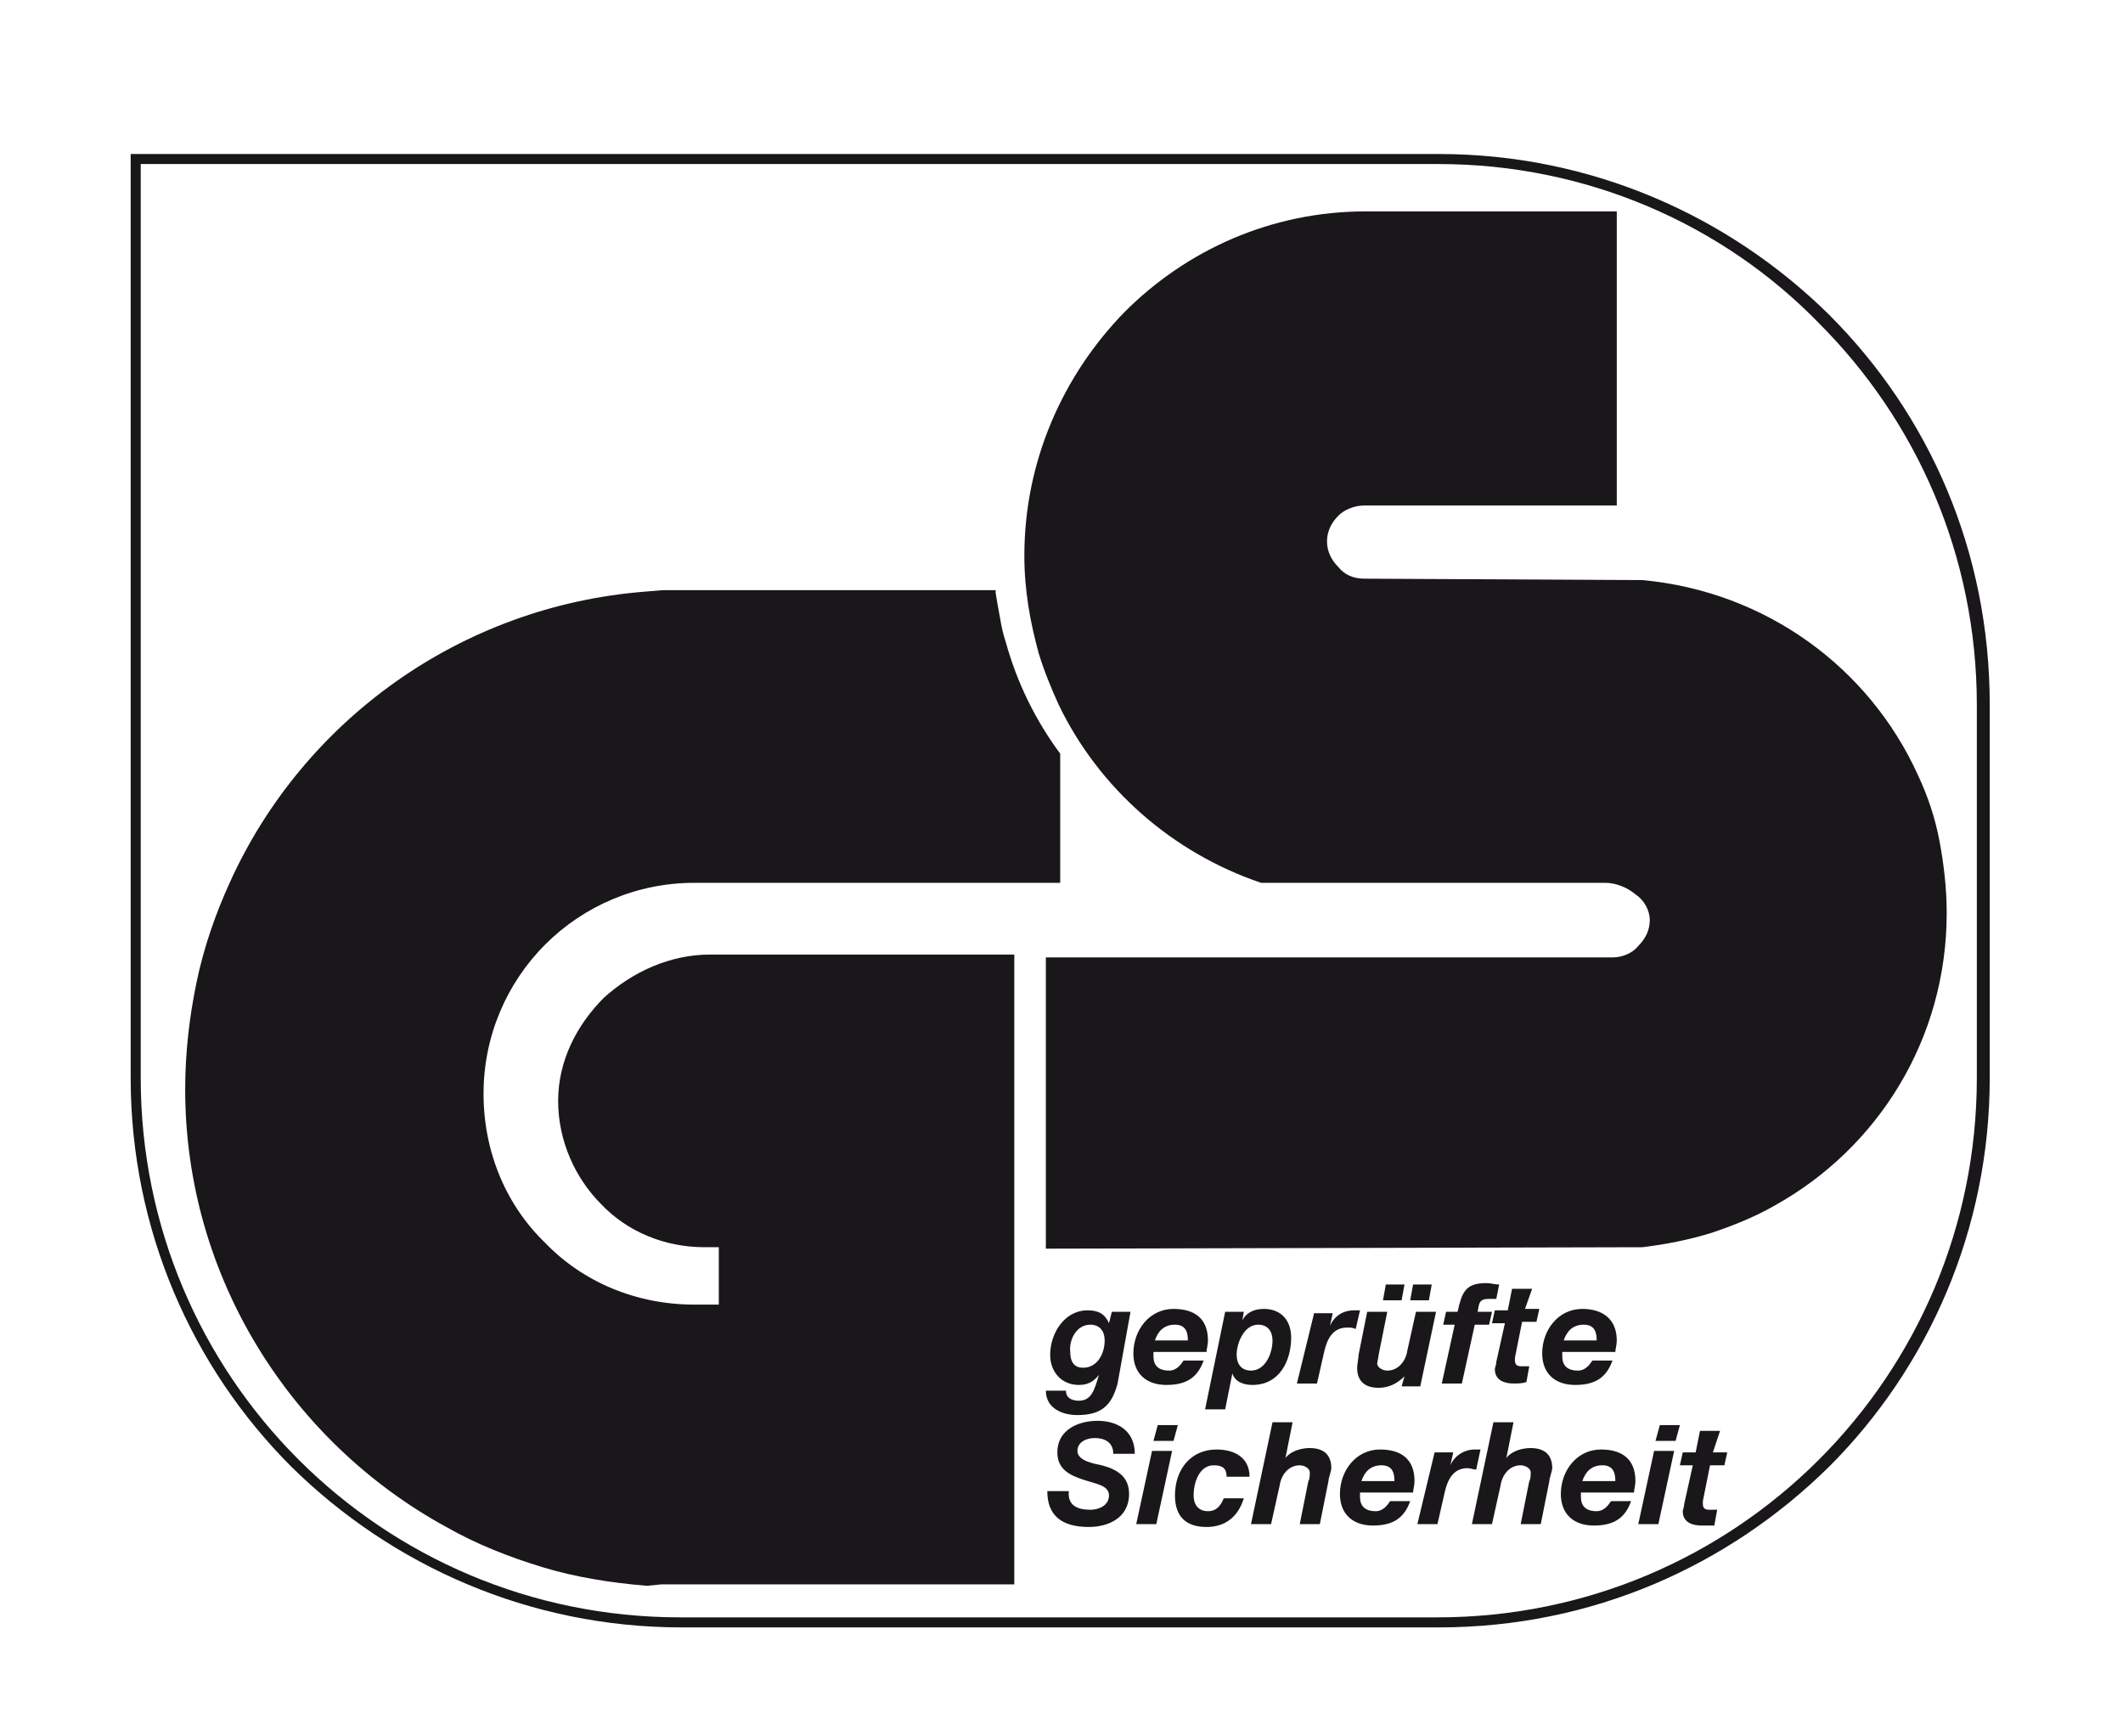 <?xml version="1.0" encoding="utf-8"?>
<!-- Generator: Adobe Illustrator 22.0.1, SVG Export Plug-In . SVG Version: 6.00 Build 0)  -->
<svg version="1.1" id="Ebene_1" xmlns="http://www.w3.org/2000/svg" xmlns:xlink="http://www.w3.org/1999/xlink" x="0px" y="0px"
	 viewBox="0 0 148 121" style="enable-background:new 0 0 148 121;" xml:space="preserve">
<style type="text/css">
	.st0{display:none;}
	.st1{display:inline;}
	.st2{display:inline;fill:#E3000B;}
	.st3{display:inline;fill:#FFED00;}
	.st4{fill:#0D7F3D;}
	.st5{display:inline;fill:#0D7F3D;}
	.st6{display:inline;fill:#9B9C9E;}
	.st7{fill:#FFFFFF;}
	.st8{fill:none;}
	.st9{fill:#1A171B;}
</style>
<g id="Made_in_Germany" class="st0">
	<rect x="-161.2" y="-48.2" class="st1" width="239.5" height="73.5"/>
	<rect x="-161.3" y="25.3" class="st2" width="239.5" height="73.5"/>
	<rect x="-161.3" y="98.8" class="st3" width="239.5" height="73.5"/>
</g>
<g id="Professionell" class="st0">
	<g class="st1">
		<path class="st4" d="M51.4,170.4l-40.2-26.8c-7.5,1.4-15.3,2.1-23.1,2.1c-47.5,0-86.2-26.4-86.2-58.9S-59.5,28-12,28
			s86.2,26.4,86.2,58.9c0,18.3-12.4,35.5-33.4,46.6L51.4,170.4z M13,134.2l23.3,15.5l-6-21l3.4-1.6c19.9-9.5,31.7-24.5,31.7-40.3
			c0-27.6-34.7-50-77.4-50s-77.4,22.4-77.4,50s34.7,50,77.4,50c7.9,0,15.6-0.8,23.1-2.3L13,134.2z"/>
	</g>
	<path class="st5" d="M-82.7,63.1c-3.9-0.4-7.7-1-11.5-1.7L-96,61l-23.3,15.5l6-21l-3.4-1.6c-19.9-9.5-31.7-24.5-31.7-40.3
		c0-27.6,34.7-50.1,77.4-50.1S6.4-14,6.4,13.6c0,6.8-2.1,13.3-5.9,19.2c3.1,0.4,6.2,0.8,9.2,1.4c3.5-6.4,5.5-13.3,5.5-20.6
		c0-32.5-38.7-58.9-86.2-58.9s-86.2,26.4-86.2,58.9c0,18.3,12.4,35.5,33.4,46.6l-10.6,37l40.2-26.8c2.4,0.5,5,0.7,7.5,1.1
		C-85.7,68.5-84.4,65.8-82.7,63.1z"/>
</g>
<g id="_x32_5_Jahre_Erfahrung" class="st0">
	<g class="st1">
		<g>
			<path class="st4" d="M-41.5-31c33.6,0,60.9,27.3,60.9,60.9c0,20.8-10.5,39.9-28,51.2L-10,82l-0.9,1.4
				c-5.2,7.6-9.4,15.9-12.6,24.6h-35.8c-3.1-8.7-7.3-16.9-12.5-24.5l-1-1.4l-1.4-0.9c-17.7-11.3-28.2-30.5-28.2-51.3
				C-102.4-3.7-75.1-31-41.5-31 M-41.5-39.4c-38.2,0-69.2,31-69.2,69.2c0,24.5,12.8,46,32,58.4c5.8,8.5,10.3,17.9,13.4,28.1h47.8
				c3-10.2,7.6-19.8,13.4-28.2C15,75.8,27.7,54.3,27.7,29.9C27.8-8.4-3.3-39.4-41.5-39.4L-41.5-39.4z"/>
		</g>
		<rect x="-65" y="124.9" class="st4" width="46.9" height="12"/>
		<path class="st4" d="M-65,144v12h8.1c0,4.1,3.3,7.4,7.4,7.4h15.9c4.1,0,7.4-3.3,7.4-7.4h8.1v-12H-65z"/>
		<rect x="-67.2" y="29.8" class="st4" width="56.2" height="2.6"/>
		<polygon class="st4" points="-14.7,27.3 -41.5,94.2 -68.3,27.3 -75.5,27.3 -41.5,112.1 -7.5,27.3 		"/>
	</g>
</g>
<g id="Individuell" class="st0">
	<rect x="-104.2" y="3.6" class="st6" width="123.2" height="123.2"/>
	<polyline class="st5" points="-88.8,162.5 -143.7,162.5 -143.7,110.1 	"/>
	<polyline class="st5" points="5.8,-38.5 60.8,-38.5 60.8,13.9 	"/>
	<polygon class="st5" points="-137.4,145 -124.7,157.7 41.5,-8.5 28.8,-21.2 	"/>
</g>
<g id="Garantie" class="st0">
	<path class="st5" d="M59.5,62c0,57.3-46.5,103.8-103.8,103.8S-148.1,119.3-148.1,62S-101.6-41.8-44.3-41.8S59.5,4.7,59.5,62z"/>
	<g class="st1">
		<path class="st7" d="M-64.1,16.4c-3.4,0-6.4,0.6-8.9,1.8c-2.6,1.2-4.7,3.1-6.5,5.7c-1.8,2.7-3.1,6.1-4.1,10.4s-1.6,9.5-1.8,15.6
			c2.2-2.8,4.8-4.9,7.6-6.3s6.6-2.2,11.2-2.2c3.2,0,6.1,0.6,8.8,1.7s4.9,2.9,6.9,5.4c1.9,2.5,3.4,5.7,4.5,9.7
			c1.1,3.9,1.6,8.7,1.6,14.2c0,14.3-2.6,24.6-7.8,31s-12.6,9.7-22.2,9.7c-6.4,0-11.4-1.2-15.1-3.6c-3.7-2.4-6.4-5.8-8.3-10.4
			c-1.9-4.5-3-10-3.4-16.5s-0.6-13.9-0.6-22.2c0-11.8,0.9-21.6,2.6-29.4c1.8-7.8,4.2-14,7.4-18.7c3.2-4.6,7-7.9,11.3-9.8
			c4.4-1.9,9.2-2.9,14.5-2.9c2.1,0,4.2,0.1,6.3,0.2c2.1,0.2,3.9,0.5,5.5,1s2.9,1.1,3.9,2s1.5,1.9,1.5,3.2c0,1.5-0.1,3.4-0.3,5.6
			s-0.7,4.6-1.4,7c-1.8-0.6-4-1.2-6.5-1.6C-60.1,16.6-62.3,16.4-64.1,16.4z M-72.2,57.9c-2.3,0-4.5,0.6-6.6,1.8s-4.2,3.1-6.5,5.9
			c0,0.3,0,0.6,0.1,1c0.1,0.3,0.1,0.6,0.1,1c-0.2,6.6,0,11.9,0.6,15.8s1.5,6.9,2.6,9s2.4,3.4,3.8,4.1c1.4,0.6,2.8,1,4.1,1
			c1.8,0,3.4-0.6,4.9-1.8c1.4-1.2,2.6-2.7,3.6-4.7s1.7-4.2,2.2-6.8s0.8-5.2,0.8-8c0-5.5-0.8-9.9-2.4-13.2
			C-66.5,59.5-68.9,57.9-72.2,57.9z"/>
		<path class="st7" d="M-38.9,64.6c0-16.1,2.2-28.2,6.7-36.3s11.8-12.2,21.9-12.2c10.2,0,17.6,3.6,22.1,10.9
			c4.5,7.2,6.8,17.8,6.8,31.8c0,9.1-0.5,17.1-1.4,23.9s-2.4,12.5-4.6,17c-2.2,4.5-5.2,7.9-8.9,10.2c-3.8,2.3-8.5,3.4-14.3,3.4
			c-5.9,0-10.6-1.1-14.3-3.4c-3.7-2.2-6.5-5.4-8.6-9.7c-2.1-4.2-3.5-9.3-4.2-15.3C-38.5,78.9-38.9,72.1-38.9,64.6z M-19.4,65.2
			c0,6.1,0.1,11.1,0.3,15.2s0.6,7.4,1.3,9.9c0.6,2.5,1.6,4.3,2.8,5.3c1.2,1.1,2.9,1.6,5,1.6c1.6,0,3-0.7,4.2-2s2.2-3.5,3-6.5
			s1.4-7,1.8-11.9c0.4-4.9,0.6-11,0.6-18.2c0-8.6-0.6-15.3-1.8-19.9c-1.2-4.7-3.6-7-7.3-7c-2.1,0-3.9,0.8-5.2,2.4s-2.4,3.8-3.1,6.7
			c-0.7,2.9-1.2,6.4-1.4,10.5C-19.3,55.5-19.4,60.1-19.4,65.2z"/>
	</g>
</g>
<g id="layer1_1_">
	<g id="g1991_1_" transform="translate(392.61,268.335)">
		<path id="_71873936_1_" class="st8" d="M-292.3-257.2c21,0,38,17,38,38v26c0,21-17,38-38,38h-52.8c-21,0-38-17-38-38
			c0-21.4,0-42.7,0-64C-352.9-257.2-322.6-257.2-292.3-257.2L-292.3-257.2z"/>
		<path id="_46512552_1_" class="st9" d="M-292.3-257.6L-292.3-257.6L-292.3-257.6c10.6,0,20.2,4.3,27.2,11.2
			c7,7,11.2,16.5,11.2,27.2l0,0l0,0v26l0,0l0,0c0,10.6-4.3,20.2-11.2,27.1c-7,6.9-16.5,11.2-27.2,11.2l0,0l0,0l0,0h-52.8l0,0l0,0
			l0,0c-10.6,0-20.2-4.3-27.2-11.2c-6.9-6.9-11.2-16.5-11.2-27.1l0,0l0,0v-64v-0.4h0.4H-292.3L-292.3-257.6z M-292.3-256.9
			L-292.3-256.9L-292.3-256.9h-90.5v63.7l0,0l0,0c0,10.4,4.2,19.8,11,26.6c6.8,6.8,16.2,11,26.6,11l0,0l0,0l0,0h52.8l0,0l0,0l0,0
			c10.4,0,19.8-4.2,26.6-11c6.8-6.8,11-16.2,11-26.6l0,0l0,0v-26l0,0l0,0c0-10.4-4.2-19.8-11-26.6
			C-272.5-252.7-282-256.9-292.3-256.9L-292.3-256.9z"/>
		<path id="_77021000_1_" class="st9" d="M-319.6-164.4c0,1.7,1,2.5,2.9,2.5c1.3,0,2.8-0.6,2.8-2.3c0-1.2-0.8-1.7-1.9-2
			c-0.5-0.1-1.7-0.3-1.7-1c0-0.6,0.6-0.9,1.2-0.9c0.7,0,1.3,0.3,1.3,1.1h1.5c0-1.6-1.2-2.3-2.6-2.3c-1.3,0-2.8,0.6-2.8,2.2
			c0,1.2,0.9,1.6,1.8,1.9c0.9,0.3,1.8,0.4,1.8,1.1s-0.7,1-1.3,1c-0.9,0-1.6-0.3-1.5-1.3H-319.6L-319.6-164.4z M-313.4-162.1h1.4
			l1.1-5.1h-1.4L-313.4-162.1z M-310.5-169h-1.4l-0.3,1.1h1.4L-310.5-169z M-305.5-165.4c0-1.3-1-1.9-2.3-1.9
			c-1.8,0-2.9,1.4-2.9,3.2c0,1.5,0.8,2.2,2.2,2.2c1.3,0,2.2-0.7,2.6-2h-1.4c-0.2,0.5-0.5,0.9-1.1,0.9c-0.7,0-1-0.5-1-1.1
			c0-0.9,0.4-2.1,1.4-2.1c0.6,0,0.9,0.2,0.9,0.8L-305.5-165.4L-305.5-165.4z M-305.4-162.1h1.4l0.6-2.7c0.1-0.7,0.6-1.4,1.4-1.4
			c0.3,0,0.7,0.2,0.7,0.5c0,0.1,0,0.5-0.1,0.6l-0.6,3h1.4l0.6-3c0-0.2,0.2-0.7,0.2-0.9c0-0.9-0.5-1.4-1.5-1.4
			c-0.9,0-1.5,0.4-1.7,0.7l0,0l0.5-2.5h-1.4L-305.4-162.1z M-294.1-164.3c0-0.2,0.1-0.5,0.1-0.8c0-1.5-0.9-2.2-2.4-2.2
			c-1.7,0-2.8,1.5-2.8,3.1c0,1.4,0.9,2.2,2.3,2.2c1.5,0,2.2-0.6,2.6-1.7h-1.4c-0.2,0.3-0.5,0.7-1,0.7c-0.8,0-1.1-0.4-1.1-1
			c0-0.1,0-0.2,0-0.3C-297.8-164.3-294.1-164.3-294.1-164.3z M-297.7-165.1c0.2-0.6,0.6-1.1,1.4-1.1c0.8,0,0.9,0.6,0.9,1.1H-297.7z
			 M-293.8-162.1h1.4l0.5-2.2c0.2-0.9,0.6-1.7,1.6-1.7c0.2,0,0.4,0.1,0.6,0.1l0.3-1.4c-0.1,0-0.3,0-0.4,0c-0.7,0-1.4,0.4-1.7,1.1
			l0,0l0.2-0.9h-1.3L-293.8-162.1z M-290-162.1h1.4l0.6-2.7c0.1-0.7,0.6-1.4,1.4-1.4c0.3,0,0.7,0.2,0.7,0.5c0,0.1,0,0.5-0.1,0.6
			l-0.6,3h1.4l0.6-3c0-0.2,0.2-0.7,0.2-0.9c0-0.9-0.5-1.4-1.5-1.4c-0.9,0-1.5,0.4-1.7,0.7l0,0l0.5-2.5h-1.4L-290-162.1z
			 M-278.7-164.3c0-0.2,0.1-0.5,0.1-0.8c0-1.5-0.9-2.2-2.4-2.2c-1.7,0-2.8,1.5-2.8,3.1c0,1.4,0.9,2.2,2.3,2.2c1.5,0,2.2-0.6,2.6-1.7
			h-1.4c-0.2,0.3-0.5,0.7-1,0.7c-0.8,0-1.1-0.4-1.1-1c0-0.1,0-0.2,0-0.3C-282.4-164.3-278.7-164.3-278.7-164.3z M-282.3-165.1
			c0.2-0.6,0.6-1.1,1.4-1.1c0.8,0,0.9,0.6,0.9,1.1H-282.3z M-278.4-162.1h1.4l1.1-5.1h-1.4L-278.4-162.1z M-275.5-169h-1.4l-0.3,1.1
			h1.4L-275.5-169z M-272.7-168.6h-1.4l-0.3,1.5h-0.9l-0.2,0.9h0.9l-0.6,2.7c0,0.2-0.1,0.4-0.1,0.5c0,0.8,0.7,1,1.3,1
			c0.3,0,0.6,0,0.9,0l0.2-1.1c-0.2,0-0.3,0-0.5,0c-0.2,0-0.5,0-0.5-0.4c0-0.1,0-0.1,0-0.2l0.5-2.5h1l0.2-0.9h-1L-272.7-168.6z
			 M-316.6-176c0.7,0,1,0.5,1,1.1c0,0.9-0.5,1.9-1.5,1.9c-0.7,0-0.9-0.5-0.9-1.1C-318.1-174.9-317.6-176-316.6-176z M-313.8-176.9
			h-1.3l-0.2,0.8l0,0c-0.3-0.7-0.8-0.9-1.5-0.9c-1.6,0-2.6,1.6-2.6,3.1c0,1.2,0.8,2.1,2,2.1c0.6,0,1-0.2,1.4-0.7l0,0
			c-0.3,1-0.5,1.8-1.4,1.8c-0.5,0-0.9-0.2-0.9-0.7h-1.4c0,1.2,1.1,1.7,2.2,1.7c1.7,0,2.4-0.7,2.8-2.2L-313.8-176.9z M-308.5-174.1
			c0-0.2,0.1-0.5,0.1-0.8c0-1.5-0.9-2.2-2.4-2.2c-1.7,0-2.8,1.5-2.8,3.1c0,1.4,0.9,2.2,2.3,2.2c1.5,0,2.2-0.6,2.6-1.7h-1.4
			c-0.2,0.3-0.5,0.7-1,0.7c-0.8,0-1.1-0.4-1.1-1c0-0.1,0-0.2,0-0.3C-312.2-174.1-308.5-174.1-308.5-174.1z M-312.1-174.9
			c0.2-0.6,0.6-1.1,1.4-1.1c0.8,0,0.9,0.6,0.9,1.1H-312.1z M-304.9-176c0.7,0,1,0.5,1,1.1c0,0.9-0.5,2.1-1.5,2.1c-0.7,0-1-0.5-1-1.1
			C-306.4-174.7-305.9-176-304.9-176z M-308.6-170.1h1.4l0.5-2.5l0,0c0.2,0.6,0.8,0.8,1.4,0.8c1.9,0,2.7-1.7,2.7-3.3
			c0-1.2-0.7-2-1.9-2c-0.6,0-1.2,0.2-1.5,0.8l0,0l0.1-0.6h-1.3L-308.6-170.1z M-302.2-171.9h1.4l0.5-2.2c0.2-0.9,0.6-1.7,1.6-1.7
			c0.2,0,0.4,0,0.6,0.1l0.3-1.3c-0.1,0-0.3,0-0.4,0c-0.8,0-1.4,0.4-1.7,1.1l0,0l0.2-0.9h-1.3L-302.2-171.9z M-294.3-177.7h1.3
			l0.2-1.1h-1.3L-294.3-177.7z M-296.2-177.7h1.3l0.2-1.1h-1.3L-296.2-177.7z M-292.5-176.9h-1.4l-0.6,2.7c-0.1,0.7-0.6,1.4-1.4,1.4
			c-0.3,0-0.7-0.2-0.7-0.5c0-0.1,0.1-0.5,0.1-0.6l0.6-3h-1.4l-0.6,3c0,0.2-0.1,0.7-0.1,0.9c0,0.9,0.5,1.4,1.5,1.4
			c0.7,0,1.3-0.3,1.8-0.8l0,0l-0.2,0.7h1.3L-292.5-176.9z M-292.1-171.9h1.4l0.9-4.1h1l0.2-0.9h-1c0.1-0.6,0.1-0.9,0.8-0.9
			c0.1,0,0.3,0,0.5,0l0.2-1c-0.3,0-0.6-0.1-0.9-0.1c-1.5,0-1.7,0.7-2,2h-0.8l-0.2,0.9h0.8L-292.1-171.9z M-285.8-178.5h-1.4
			l-0.3,1.5h-0.9l-0.2,0.9h0.9l-0.6,2.7c0,0.2-0.1,0.4-0.1,0.5c0,0.8,0.7,1,1.3,1c0.3,0,0.6,0,0.9-0.1l0.2-1.1c-0.2,0-0.3,0-0.5,0
			s-0.5,0-0.5-0.4c0,0,0-0.1,0-0.2l0.5-2.5h1l0.2-0.9h-1L-285.8-178.5z M-280-174.1c0-0.2,0.1-0.5,0.1-0.8c0-1.5-1-2.2-2.4-2.2
			c-1.7,0-2.8,1.5-2.8,3.1c0,1.4,0.9,2.2,2.3,2.2c1.5,0,2.2-0.6,2.6-1.7h-1.4c-0.2,0.3-0.5,0.7-1,0.7c-0.8,0-1.1-0.4-1.1-1
			c0-0.1,0-0.2,0-0.3C-283.7-174.1-280-174.1-280-174.1z M-283.6-174.9c0.2-0.6,0.6-1.1,1.4-1.1c0.8,0,0.9,0.6,0.9,1.1H-283.6z
			 M-347.5-157.8L-347.5-157.8c-2.5-0.2-5-0.6-7.3-1.3c-2.3-0.7-4.6-1.6-6.7-2.8c-10.8-5.9-18.2-17.4-18.2-30.5l0,0l0,0
			c0-2.6,0.3-5.1,0.8-7.5s1.3-4.7,2.3-6.9c5.1-11.3,16.1-19.3,29-20.3l0,0l1.2-0.1l0,0h23h0.2v0.2l0,0c0.1,0.6,0.2,1.2,0.3,1.7
			c0.1,0.6,0.2,1.1,0.4,1.7c0.8,2.9,2.1,5.5,3.8,7.8v0.1v0.1v8.6v0.2h-0.2h-25.3l0,0l0,0l0,0c-4,0-7.7,1.6-10.4,4.3
			c-2.7,2.7-4.3,6.4-4.3,10.4l0,0l0,0l0,0l0,0c0,4.1,1.6,7.8,4.3,10.4c2.6,2.7,6.3,4.3,10.4,4.3l0,0l0,0h1.7v-4h-1l0,0l0,0
			c-2.8,0-5.4-1.1-7.2-3c-1.8-1.8-3-4.4-3-7.2l0,0l0,0l0,0l0,0c0-2.8,1.3-5.3,3.2-7.2c2-1.8,4.6-3,7.4-3l0,0l0,0h21h0.2v0.2v43.5
			v0.2h-0.2h-24.4l0,0L-347.5-157.8L-347.5-157.8z M-297.5-228L-297.5-228L-297.5-228L-297.5-228l19.4,0.1l0,0
			c8.6,0.8,15.8,6.1,19.2,13.6c0.7,1.5,1.2,3,1.5,4.6c0.3,1.6,0.5,3.3,0.5,5l0,0l0,0c0,8.8-4.8,16.4-12,20.4
			c-1.4,0.8-2.9,1.4-4.4,1.9c-1.6,0.5-3.2,0.8-4.8,1l0,0l0,0l-41.4,0.1h-0.2v-0.2v-19.9v-0.2h0.2h39.3l0,0l0,0
			c0.7,0,1.4-0.3,1.8-0.8c0.5-0.5,0.8-1.1,0.8-1.8l0,0l0,0l0,0l0,0c0-0.7-0.4-1.4-1-1.8c-0.6-0.5-1.4-0.8-2.1-0.8l0,0l0,0h-23.7l0,0
			h-0.2h-0.1c-6.2-2.1-11.3-6.6-14.1-12.4c-0.5-1.1-1-2.3-1.4-3.6c-0.6-2.2-1-4.4-1-6.8l0,0l0,0l0,0l0,0c0-6.6,2.7-12.6,7-17
			c4.3-4.3,10.2-7,16.8-7l0,0h0.2l0,0l0,0l0,0h17.1h0.2v0.2v20.1v0.2h-0.2h-17.4l0,0l0,0c-0.7,0-1.4,0.3-1.8,0.7
			c-0.5,0.5-0.8,1.1-0.8,1.8l0,0l0,0l0,0l0,0c0,0.7,0.3,1.3,0.8,1.8C-298.9-228.3-298.3-228-297.5-228L-297.5-228z"/>
	</g>
</g>
</svg>

